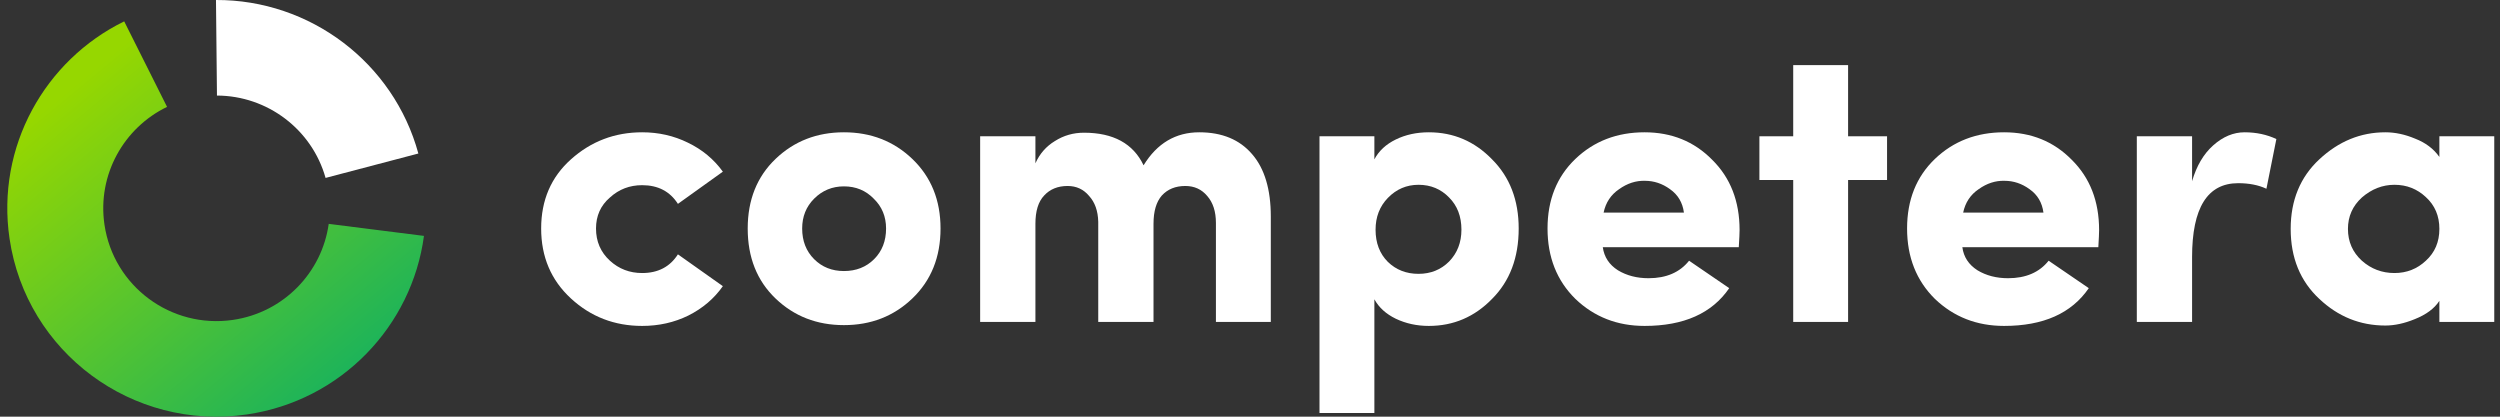<svg width="84" height="14" viewBox="0 0 84 14" fill="none" xmlns="http://www.w3.org/2000/svg">
<rect x="0" y="0" width="84" height="14" fill="#333333" stroke="none"/>
<path d="M21.576 4.445C22.128 4.445 22.64 4.561 23.112 4.793C23.593 5.024 23.985 5.349 24.288 5.768L22.778 6.85C22.511 6.431 22.11 6.222 21.576 6.222C21.157 6.222 20.796 6.36 20.494 6.636C20.182 6.903 20.026 7.251 20.026 7.678C20.026 8.114 20.182 8.475 20.494 8.76C20.796 9.036 21.157 9.174 21.576 9.174C22.11 9.174 22.511 8.965 22.778 8.546L24.288 9.615C23.994 10.034 23.606 10.363 23.125 10.604C22.653 10.835 22.137 10.951 21.576 10.951C20.649 10.951 19.852 10.644 19.184 10.029C18.517 9.415 18.183 8.631 18.183 7.678C18.183 6.725 18.517 5.95 19.184 5.354C19.861 4.748 20.658 4.445 21.576 4.445Z" fill="white"/>
<path d="M28.356 9.107C28.765 9.107 29.104 8.974 29.371 8.707C29.638 8.44 29.772 8.097 29.772 7.678C29.772 7.277 29.634 6.943 29.358 6.676C29.09 6.4 28.757 6.262 28.356 6.262C27.964 6.262 27.63 6.4 27.354 6.676C27.087 6.943 26.953 7.277 26.953 7.678C26.953 8.097 27.087 8.44 27.354 8.707C27.621 8.974 27.955 9.107 28.356 9.107ZM30.654 10.029C30.03 10.626 29.264 10.924 28.356 10.924C27.447 10.924 26.681 10.626 26.058 10.029C25.435 9.433 25.123 8.649 25.123 7.678C25.123 6.716 25.435 5.937 26.058 5.34C26.681 4.744 27.447 4.445 28.356 4.445C29.264 4.445 30.03 4.744 30.654 5.34C31.286 5.946 31.602 6.725 31.602 7.678C31.602 8.64 31.286 9.424 30.654 10.029Z" fill="white"/>
<path d="M39.826 6.249C39.497 6.249 39.234 6.356 39.038 6.569C38.851 6.783 38.758 7.099 38.758 7.518V10.817H36.901V7.451C36.892 7.086 36.789 6.796 36.593 6.583C36.407 6.36 36.166 6.249 35.872 6.249C35.543 6.249 35.28 6.356 35.084 6.569C34.888 6.774 34.79 7.09 34.79 7.518V10.817H32.933V4.579H34.79V5.487C34.932 5.167 35.151 4.917 35.445 4.739C35.739 4.552 36.064 4.459 36.42 4.459C37.408 4.459 38.076 4.824 38.424 5.554C38.878 4.815 39.501 4.445 40.294 4.445C41.06 4.445 41.652 4.69 42.071 5.18C42.489 5.661 42.699 6.36 42.699 7.277V10.817H40.855V7.491C40.855 7.108 40.757 6.805 40.561 6.583C40.374 6.36 40.129 6.249 39.826 6.249Z" fill="white"/>
<path d="M46.219 7.718C46.219 8.163 46.357 8.524 46.633 8.8C46.909 9.067 47.252 9.201 47.662 9.201C48.071 9.201 48.414 9.063 48.69 8.787C48.966 8.502 49.104 8.146 49.104 7.718C49.104 7.273 48.966 6.912 48.69 6.636C48.414 6.351 48.071 6.209 47.662 6.209C47.261 6.209 46.918 6.356 46.633 6.649C46.357 6.934 46.219 7.291 46.219 7.718ZM44.335 13.877V4.579H46.179V5.354C46.33 5.069 46.571 4.846 46.9 4.686C47.23 4.525 47.599 4.445 48.009 4.445C48.837 4.445 49.545 4.748 50.133 5.354C50.73 5.95 51.028 6.725 51.028 7.678C51.028 8.658 50.73 9.446 50.133 10.043C49.545 10.648 48.837 10.951 48.009 10.951C47.608 10.951 47.239 10.871 46.9 10.71C46.571 10.55 46.33 10.332 46.179 10.056V13.877H44.335Z" fill="white"/>
<path d="M56.753 8.76L58.102 9.682C57.524 10.528 56.575 10.951 55.257 10.951C54.34 10.951 53.565 10.648 52.933 10.043C52.309 9.428 51.997 8.64 51.997 7.678C51.997 6.716 52.309 5.937 52.933 5.34C53.556 4.744 54.331 4.445 55.257 4.445C56.165 4.445 56.922 4.752 57.528 5.367C58.143 5.973 58.45 6.761 58.45 7.731C58.45 7.829 58.441 8.021 58.423 8.306H53.854C53.899 8.635 54.068 8.894 54.362 9.081C54.656 9.259 54.999 9.348 55.391 9.348C55.987 9.348 56.441 9.152 56.753 8.76ZM53.881 7.144H56.58C56.535 6.805 56.379 6.543 56.112 6.356C55.854 6.168 55.573 6.075 55.27 6.075C54.968 6.066 54.678 6.16 54.402 6.356C54.126 6.543 53.952 6.805 53.881 7.144Z" fill="white"/>
<path d="M62.096 2.188V4.579H63.405V6.048H62.096V10.817H60.252V6.048H59.116V4.579H60.252V2.188H62.096Z" fill="white"/>
<path d="M68.834 8.76L70.183 9.682C69.604 10.528 68.656 10.951 67.338 10.951C66.42 10.951 65.645 10.648 65.013 10.043C64.39 9.428 64.078 8.64 64.078 7.678C64.078 6.716 64.39 5.937 65.013 5.34C65.636 4.744 66.411 4.445 67.338 4.445C68.246 4.445 69.003 4.752 69.609 5.367C70.223 5.973 70.53 6.761 70.53 7.731C70.53 7.829 70.521 8.021 70.504 8.306H65.935C65.979 8.635 66.149 8.894 66.442 9.081C66.736 9.259 67.079 9.348 67.471 9.348C68.068 9.348 68.522 9.152 68.834 8.76ZM65.962 7.144H68.66C68.615 6.805 68.46 6.543 68.192 6.356C67.934 6.168 67.654 6.075 67.351 6.075C67.048 6.066 66.759 6.16 66.483 6.356C66.207 6.543 66.033 6.805 65.962 7.144Z" fill="white"/>
<path d="M73.654 8.64V10.817H71.797V4.579H73.654V6.088C73.805 5.572 74.041 5.171 74.362 4.886C74.691 4.592 75.043 4.445 75.417 4.445C75.809 4.445 76.165 4.521 76.486 4.672L76.152 6.342C75.885 6.217 75.569 6.155 75.203 6.155C74.17 6.155 73.654 6.983 73.654 8.64Z" fill="white"/>
<path d="M83.807 10.817H81.963V10.109C81.794 10.368 81.518 10.572 81.135 10.724C80.788 10.866 80.458 10.938 80.147 10.938C79.301 10.938 78.561 10.639 77.929 10.043C77.288 9.446 76.967 8.662 76.967 7.691C76.967 6.73 77.288 5.95 77.929 5.354C78.579 4.748 79.318 4.445 80.147 4.445C80.476 4.445 80.81 4.516 81.149 4.659C81.496 4.793 81.768 4.997 81.963 5.273V4.579H83.807V10.817ZM80.454 9.174C80.864 9.174 81.215 9.036 81.509 8.76C81.812 8.484 81.963 8.128 81.963 7.691C81.963 7.255 81.812 6.899 81.509 6.623C81.215 6.347 80.864 6.209 80.454 6.209C80.053 6.209 79.688 6.351 79.359 6.636C79.047 6.921 78.891 7.273 78.891 7.691C78.891 8.119 79.047 8.475 79.359 8.76C79.67 9.036 80.035 9.174 80.454 9.174Z" fill="white"/>
<path d="M11.045 7.522C10.819 9.148 9.54 10.499 7.826 10.749C5.746 11.052 3.814 9.619 3.51 7.548C3.264 5.873 4.16 4.293 5.613 3.591L4.173 0.718C1.507 2.022 -0.133 4.929 0.32 8.013C0.881 11.838 4.451 14.485 8.292 13.926C11.472 13.463 13.842 10.948 14.245 7.926L11.045 7.522Z" fill="url(#paint0_linear_2579_3108)"/>
<path d="M7.29 3.211C8.984 3.216 10.482 4.348 10.939 5.978L14.057 5.158C13.225 2.106 10.421 -0.012 7.257 5.04898e-05L7.29 3.211Z" fill="white"/>
<defs>
<linearGradient id="paint0_linear_2579_3108" x1="13.364" y1="11.426" x2="4.74" y2="1.001" gradientUnits="userSpaceOnUse">
<stop stop-color="#1BB35B"/>
<stop offset="1" stop-color="#96D700"/>
</linearGradient>
</defs>
</svg>
